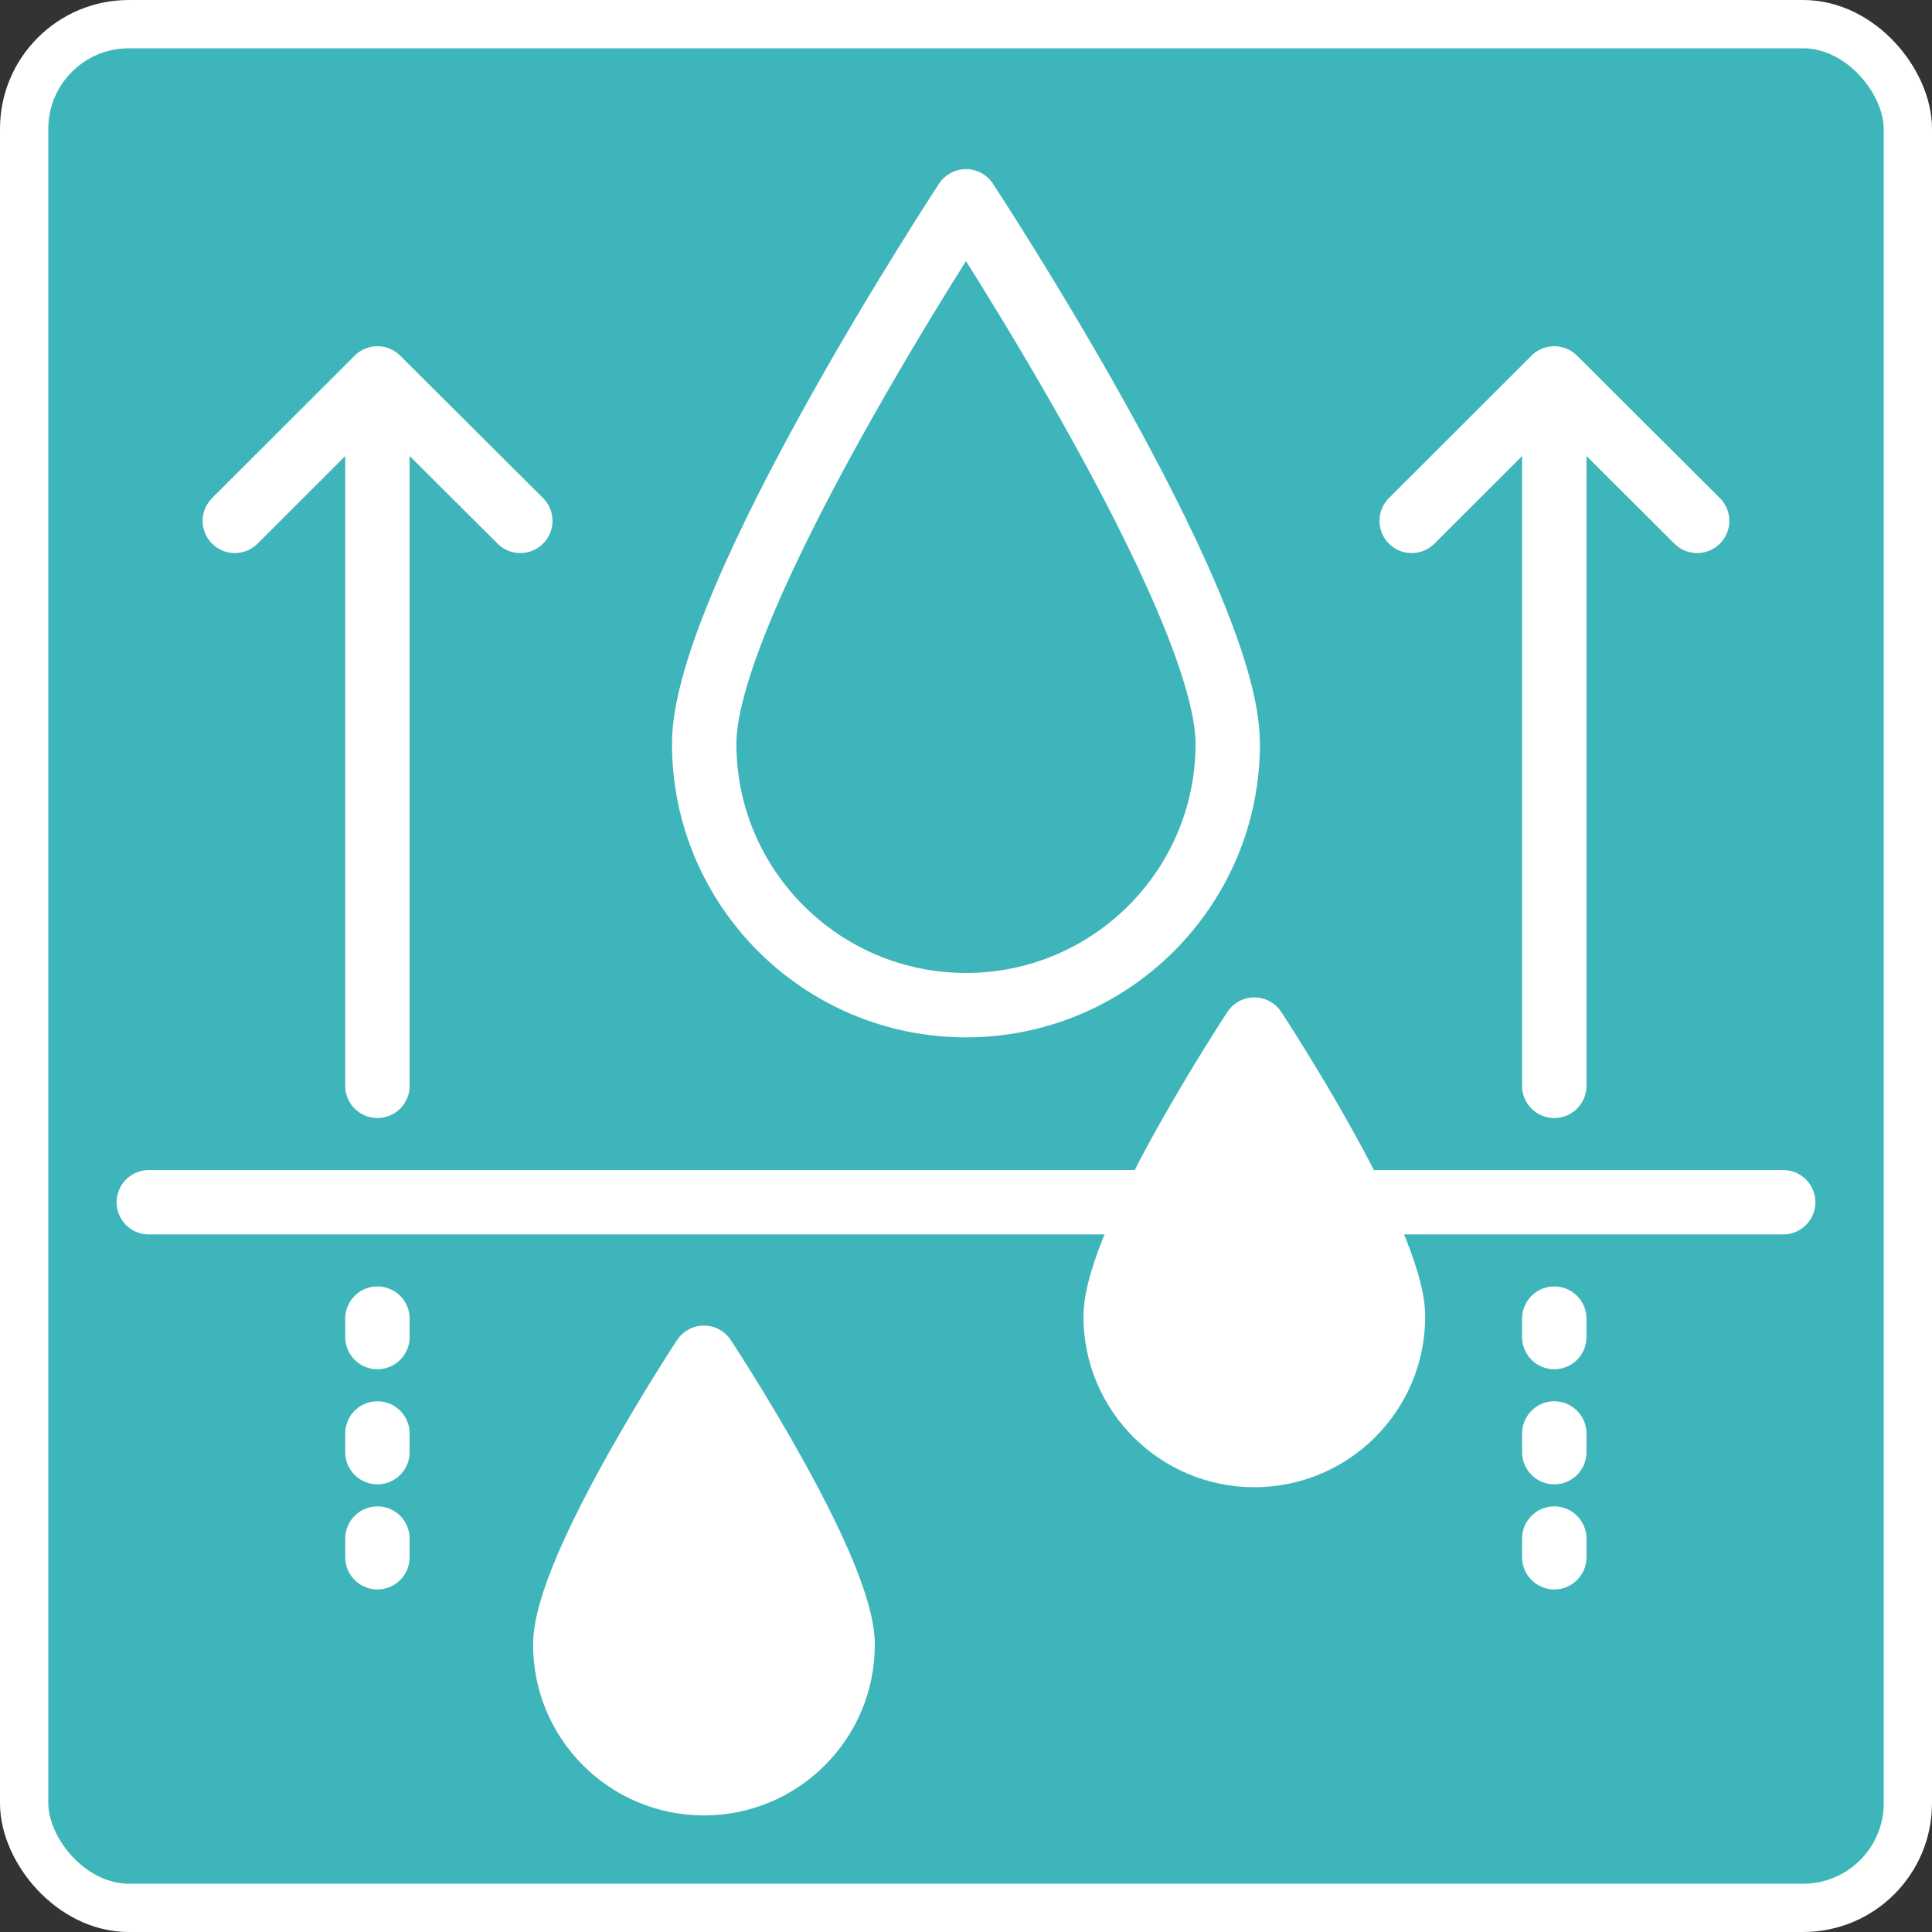 <?xml version="1.0" encoding="utf-8"?>
<svg xmlns="http://www.w3.org/2000/svg" width="120" height="120" viewBox="0 0 120 120" fill="none">
<rect x="0" y="0" width="120" height="120" fill="#333333" stroke="none"/>
<rect x="1.5" y="1.5" width="117" height="117" rx="6.5" fill="#3DB5BB" stroke="white" stroke-width="3"/>
<g clip-path="url(#clip0_7588_3022)">
<path d="M9.242 74.673H110.757" stroke="white" stroke-width="4" stroke-linecap="round" stroke-linejoin="round"/>
<path d="M76.258 46.192C76.258 55.169 68.97 62.432 59.998 62.432C51.027 62.432 43.738 55.152 43.738 46.192C43.738 37.231 59.998 12.504 59.998 12.504C59.998 12.504 76.258 37.215 76.258 46.192Z" stroke="white" stroke-width="4" stroke-linecap="round" stroke-linejoin="round"/>
<path d="M86.521 81.773C86.521 86.522 82.664 90.374 77.909 90.374C73.153 90.374 69.297 86.522 69.297 81.773C69.297 77.023 77.909 63.95 77.909 63.95C77.909 63.95 86.521 77.04 86.521 81.773Z" fill="white" stroke="white" stroke-width="4" stroke-linecap="round" stroke-linejoin="round"/>
<path d="M52.336 102.158C52.336 106.908 48.479 110.76 43.723 110.76C38.968 110.76 35.111 106.908 35.111 102.158C35.111 97.409 43.723 84.335 43.723 84.335C43.723 84.335 52.336 97.409 52.336 102.158Z" fill="white" stroke="white" stroke-width="4" stroke-linecap="round" stroke-linejoin="round"/>
<path d="M23.443 67.443V26.068" stroke="white" stroke-width="4" stroke-linecap="round" stroke-linejoin="round"/>
<path d="M14.586 32.351L23.443 23.505L32.317 32.351" stroke="white" stroke-width="4" stroke-linecap="round" stroke-linejoin="round"/>
<path d="M96.539 67.443V26.068" stroke="white" stroke-width="4" stroke-linecap="round" stroke-linejoin="round"/>
<path d="M87.682 32.351L96.539 23.505L105.412 32.351" stroke="white" stroke-width="4" stroke-linecap="round" stroke-linejoin="round"/>
<path d="M23.443 90.195V89.036" stroke="white" stroke-width="4" stroke-linecap="round" stroke-linejoin="round"/>
<path d="M23.443 83.046V81.903" stroke="white" stroke-width="4" stroke-linecap="round" stroke-linejoin="round"/>
<path d="M23.443 96.723V95.564" stroke="white" stroke-width="4" stroke-linecap="round" stroke-linejoin="round"/>
<path d="M96.539 90.195V89.036" stroke="white" stroke-width="4" stroke-linecap="round" stroke-linejoin="round"/>
<path d="M96.539 96.723V95.564" stroke="white" stroke-width="4" stroke-linecap="round" stroke-linejoin="round"/>
<path d="M96.539 83.046V81.903" stroke="white" stroke-width="4" stroke-linecap="round" stroke-linejoin="round"/>
</g>
<defs>
<clipPath id="clip0_7588_3022">
<rect width="105.6" height="105.6" fill="white" transform="translate(7.199 7.2)"/>
</clipPath>
</defs>
</svg>